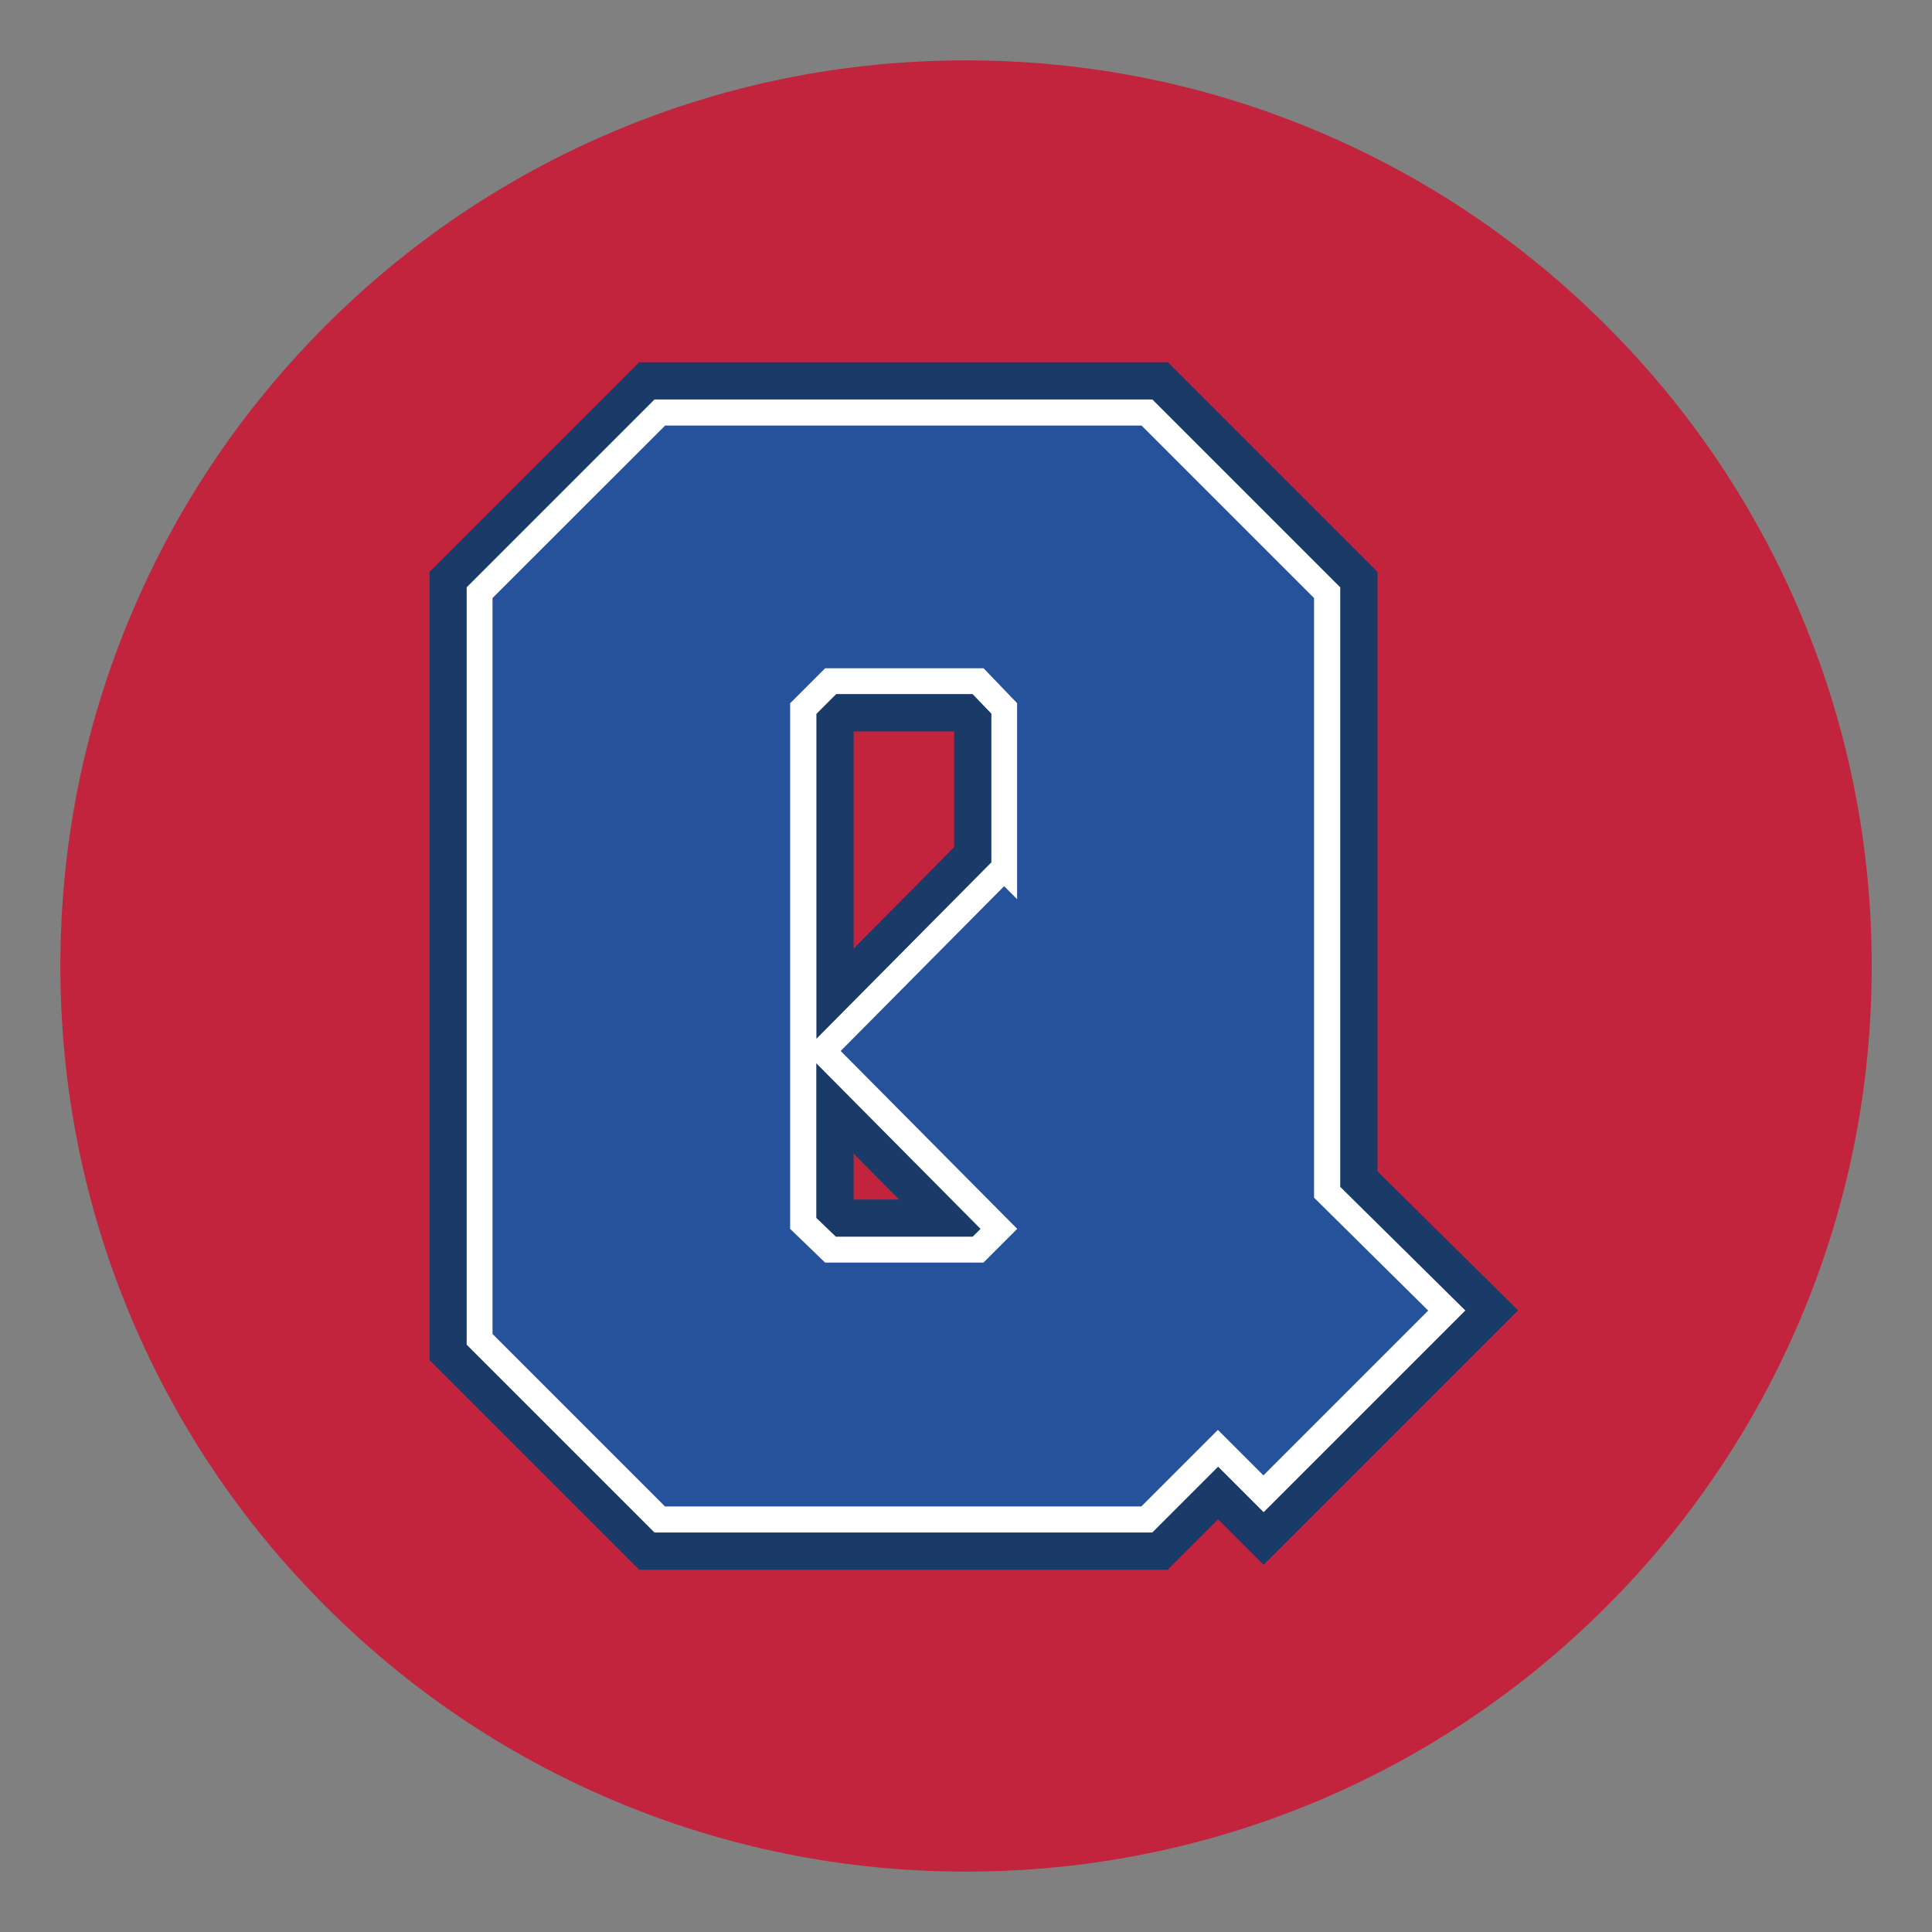<?xml version="1.0" encoding="UTF-8"?>
<svg xmlns="http://www.w3.org/2000/svg" id="Layer_1" data-name="Layer 1" width="24in" height="24in" version="1.1" viewBox="0 0 1728 1728">
  <rect x="0" y="0" width="1728" height="1728" fill="#808080" stroke="none"/>
  <defs>
    <style>
      .cls-1 {
        fill: #26529c;
      }

      .cls-1, .cls-2, .cls-3, .cls-4 {
        stroke-width: 0px;
      }

      .cls-2 {
        fill: #1a3a68;
      }

      .cls-3 {
        fill: #fff;
      }

      .cls-4 {
        fill: #c3243d;
      }
    </style>
  </defs>
  <path class="cls-4" d="M1610.4,548.8c-40.8-96.5-99.2-183.1-173.6-257.5s-161-132.8-257.5-173.6c-99.9-42.3-206-63.7-315.3-63.7s-215.4,21.4-315.2,63.6c-96.5,40.8-183.1,99.2-257.5,173.6-74.4,74.4-132.8,161-173.6,257.5-42.3,99.9-63.7,206-63.7,315.3s21.4,215.4,63.6,315.2c40.8,96.5,99.2,183.1,173.6,257.5,74.4,74.4,161,132.8,257.5,173.6,99.9,42.3,206,63.7,315.3,63.7h0c109.3,0,215.4-21.4,315.3-63.5,96.5-40.8,183.1-99.2,257.5-173.6s132.8-161,173.6-257.5c42.3-99.9,63.7-205.9,63.7-315.3s-21.5-215.4-63.7-315.3h0Z"></path>
  <path class="cls-2" d="M571.7,1404l-187.5-187.5V511.5l187.5-187.5h472.8l187.5,187.5v536.1l125.8,124.4-227.6,227.6-40.7-40.7-45.1,45.1h-472.8,0ZM804.2,1072.9l-40.7-41.1v41.1h40.7ZM763.5,848.4l89.9-90.7v-103.5h-89.9v194.2Z"></path>
  <path class="cls-3" d="M585.4,1370.7l-168-168v-677.4l168-168h445.3l168,168v536.2l111.9,110.6-180.4,180.4-40.7-40.7-58.9,58.9h-445.3.1ZM870.1,1106l6.9-6.9-146.9-148.1v138.3l17.5,16.8h122.5ZM730.1,929.2l156.6-157.9v-133l-16.8-17.5h-122l-17.7,17.7v290.7h0Z"></path>
  <path class="cls-1" d="M595,380.6h426l154.3,154.3v536.3l102.1,101-147.4,147.4-40.7-40.7-68.5,68.5h-426l-154.3-154.3v-658.2l154.4-154.3h0ZM879.7,597.7h-141.7l-31.3,31.3v470.1l31.3,30.2h141.6l30.2-30.2-157.9-159.1,146.2-147.4,11.6,11.6v-175.3l-30.1-31.3h0Z"></path>
</svg>
